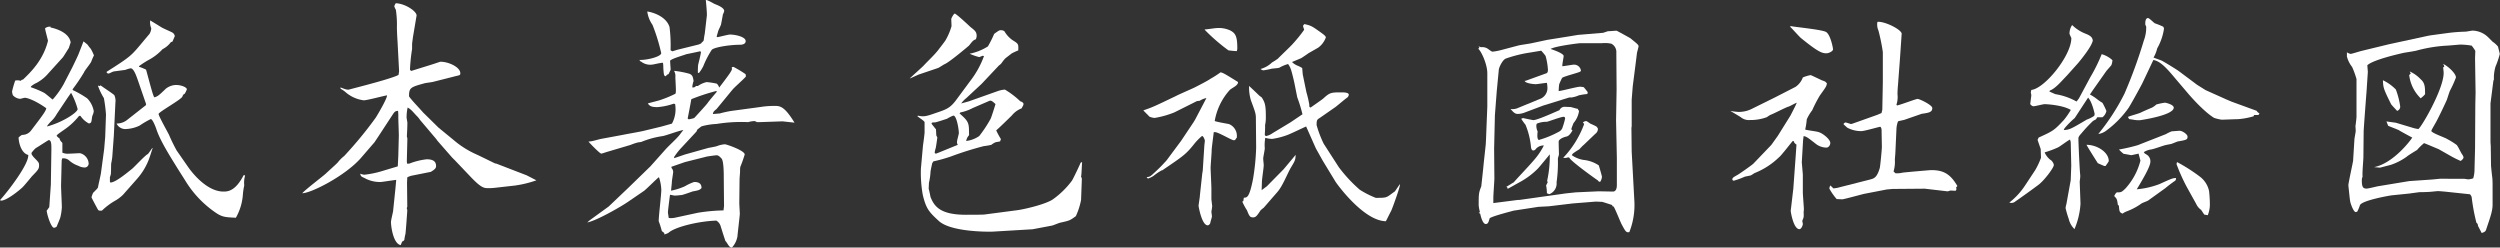 <svg xmlns="http://www.w3.org/2000/svg" width="573.18" height="56.76" viewBox="0 0 573.18 56.76"><rect x="0" y="0" width="573.18" height="56.76" fill="#333333" stroke="none"/><defs><style>.cls-1{fill:#fff;}</style></defs><g id="レイヤー_2" data-name="レイヤー 2"><g id="レイヤー_1-2" data-name="レイヤー 1"><g id="アウトライン化_白_" data-name="アウトライン化（白）"><path class="cls-1" d="M11.58,6.3c1.2.24,4.26,1.14,4.62,3.42L15.78,11c-.24.36-1.14,1.86-1.38,2.16L11.1,16.8A9.36,9.36,0,0,1,8.4,19a5,5,0,0,0-1.32.84V20a22.49,22.49,0,0,1,3,1.26c.36.18,1.92,1.56,2,1.56a19.66,19.66,0,0,0,2.52-3.54l1.92-3.72c.24-.48,1.32-2.7,1.5-3.18S19,9.9,19.14,9.48l.9.72a11,11,0,0,0,.78,1,11.53,11.53,0,0,1,.72,1.5,13.84,13.84,0,0,0-.6,1.38c-.12.42-1.56,2.1-1.68,2.52a43.36,43.36,0,0,1-2.64,3.9l.12.18A21.67,21.67,0,0,1,20,22.56a5.55,5.55,0,0,1,1.5,2.94,3.49,3.49,0,0,1-.3,1c-.12.24-.18,1.32-.3,1.5a.6.6,0,0,1-.54.3,5.33,5.33,0,0,1-1.92-1.74h-.3a15.62,15.62,0,0,1-3.42,3.18c-1.44,1-1.62,1.14-1.74,1.38a2,2,0,0,0,.66.6,1.63,1.63,0,0,0,.54.9.45.45,0,0,1,.12.24V35a2.89,2.89,0,0,0,1.32.24c.42,0,2.52-.12,2.7-.12a2.58,2.58,0,0,1,2,2.28.91.91,0,0,1-1,1A3.12,3.12,0,0,1,17.94,38a6,6,0,0,1-2-1.14,2,2,0,0,0-1.68-.54l-.12.48L14,42.54c0,.78.18,4.32.18,5a12.65,12.65,0,0,1-.3,2.1c-.06.42-.78,2-.9,2.34a1.13,1.13,0,0,1-.6.24c-.6,0-1.5-2.58-1.68-3.9l.6-.84.36-5.16.12-7.92c0-1,.06-2.28-.6-2.28-.12,0-2.46,1.56-2.82,1.74s-1,1-1.14,1.2c0,.24,0,.42.66,1.14,1,1,1.08,1.14,1.08,1.68,0,.78-.12,1-1.62,2.52-.36.42-1.86,2.28-2.28,2.64C4,44,1.44,46,.24,46c-.06,0-.12-.06-.24-.12C1.74,44,6.66,37.62,6.48,35.52c-1.5-.36-2.16-2.52-2.22-4,.54-.48.72-.6,1-.6A2.51,2.51,0,0,0,7.2,29.82c2.94-3.84,3.24-4.32,3.42-5-2.82-2-4.56-2.4-4.86-2.4s-1,.24-1.14.24a2.52,2.52,0,0,1-1.68-.84A5.24,5.24,0,0,1,2.76,21a23.15,23.15,0,0,1,.72-2.52,2.53,2.53,0,0,1,1.32.06c.12-.24.18-.24.48-.3C6.9,16.68,9.9,13.86,11,9.36c-.06-.42-.66-2.46-.66-2.88a1.75,1.75,0,0,1,1.26-.36Zm4,16L13,26.16a6.41,6.41,0,0,1-1.32,1.68c-.06.06-.72.78-.84,1L10.8,29c3.66-1,7-3.24,7-4a17.3,17.3,0,0,0-1.5-3.72ZM23.88,34.2l.24-2.82.18-5.1a33.4,33.4,0,0,0-.48-3.78,15.18,15.18,0,0,1-1.38-2.88l.42.12.18-.18c.72.54,3.12,2.1,3.18,2.28a3.1,3.1,0,0,1,.24,1.68l-.36,7.56L25.74,36a14.4,14.4,0,0,1-.24,1.44c-.06.42,0,2.28-.12,2.64l-.18.54v1l.12.24c1.08-.06,3.06-1.62,4.92-3.12.6-.48,3.06-3.18,3.66-3.42.18-.18.84-1.14,1-1.38H35c-.24.72-.72,2.28-1,2.94a14.6,14.6,0,0,1-2.64,4.2l-3.18,3.6a8.81,8.81,0,0,1-1.86,1.38,15.13,15.13,0,0,0-2.94,2.22c-.54.06-.78,0-.9-.18s-1.5-2.76-1.5-2.88a6.25,6.25,0,0,1,.36-1c1-1,1.08-1.08,1.14-1.32.06-.48.6-2.7.66-3.18Zm.6-17.76c5.4-3.42,5.58-3.66,7.86-6.36.24-.3,1.8-2.16,1.92-2.28a2.83,2.83,0,0,0,.42-1.32,3.38,3.38,0,0,1-.24-1.8c.78.48,1,.6,2.64,1.62.54.3,2.16,1,2.28,1.08a1.2,1.2,0,0,1,.72.9l-.54,1.26-.36.12a5.45,5.45,0,0,1-1.92,1.62,11.7,11.7,0,0,1-3.18,2.46,20.74,20.74,0,0,0-2.22,1.44v.12a13.05,13.05,0,0,1,1.62.66c.18.54,1.38,5.22,1.68,5.88a1.21,1.21,0,0,0,.24.48c.78-.24,1-.42,2.64-2a4,4,0,0,1,2.28-.84c1.26,0,2.52.54,2.52,1a5.32,5.32,0,0,1-.48,1c-.3.18-.36.18-.54.66-.3.72-5.46,3.54-5.46,4s2.22,4.38,2.4,4.8A39.11,39.11,0,0,0,40.5,34.5L43,38.1c.84,1.26,4.32,5.82,8.22,5.82.9,0,2.7,0,4.62-3.72l.12-.06.24.12A5.51,5.51,0,0,0,56,42.48a18.37,18.37,0,0,0-.3,1.92,12.51,12.51,0,0,1-1.62,5.52c-2.4-.12-3.12-.12-4.68-1.2a23.9,23.9,0,0,1-7-7.44L40.8,38.76c-1.62-2.64-3.9-6.18-4.86-8.88-.12-.42-.9-2.58-1.38-2.58A20.23,20.23,0,0,0,32,28.8a8,8,0,0,1-3.06.78,2.22,2.22,0,0,1-2.22-1.26,3.82,3.82,0,0,0,2.52-.9l4.2-3.3.06-.24L31.68,18.6c-.42-1.2-1-2.94-1.74-2.94a8.16,8.16,0,0,0-1.2.36c-.36.06-2.28.3-2.64.36s-1,.48-1.2.48-.3-.06-.48-.3Z"/><path class="cls-1" d="M83.94,19.5c1.56-.42,6.48-1.74,7.44-2.34l.12-.84-.36-6.9C91.08,8.64,91,7,91,6.24a22.61,22.61,0,0,0-.24-4,4.52,4.52,0,0,1-.36-.78,1.61,1.61,0,0,1,.36-.72c2.34.12,4.92,2,4.74,2.88l-.84,5c0,.18-.18,1.14-.18,1.62v1A39.66,39.66,0,0,0,94,15.9c0,.18.18.3.3.36l5-1.56,1.62-.54c1.8-.06,4.62,1.2,4.62,2.64,0,.54-.24.42-1.56.78l-4.74,1.2c-.24.06-1.62.24-1.86.3-3.24.9-3.6,1-3.6,3,.36.66,2.76,3.12,3.18,3.66l3.6,3.54,3.3,2.7a21.36,21.36,0,0,0,5.1,3.3c.6.24,4.32,2.1,4.62,2.22h.18l7,2.7,2.22,1.14a24.79,24.79,0,0,1-4.92,1.2l-4.26.48a13.74,13.74,0,0,1-1.8.12c-1,0-1.62,0-4.08-2.58l-3.6-3.78-.66-.66-3.36-3.84-.3-.42-3.66-4.32a8.82,8.82,0,0,0-.6-.78c-.18-.12-1.2-1.32-1.44-1.5a3.38,3.38,0,0,0-.84-.6,10.54,10.54,0,0,0-.24,2.28c0,.18.18,1,.18,1.2,0,.9-.06,2.28-.12,3.12l.12.48-.12,5a3.42,3.42,0,0,0,.06.78h.48a15.78,15.78,0,0,1,4-1c1.38,0,2.16.42,2.16,1.56,0,.54-.42.84-1.2,1.32l-4.5.9a4.62,4.62,0,0,0-.9.36l-.06,1.2.06,5.52c0,.06-.12.3-.12.36a2.72,2.72,0,0,1,.12.48c0,.18-.36,5.16-.42,5.4A10.79,10.79,0,0,0,92.7,55c-.18.24-.24.3-.48.36l-.36.84c-1.74-.36-2.22-4.38-2.22-5.28,0-.42.42-2.1.48-2.46l.54-5.22.18-2c-.54.06-3.3.48-3.48.48a7.16,7.16,0,0,1-3.78-.9c-.78-.36-.84-.36-1-1a4,4,0,0,0,.9.24,21.07,21.07,0,0,0,3.72-.72l4-1.2.12-2.4.12-4.68c0-.66-.12-3.6-.12-4.2a9.76,9.76,0,0,0-.06-1.44c-.72.06-.78.18-1.38,1.08l-3.18,4.86-.84,1.26L82.68,36.3c-3.54,4-11.34,8-13.38,8,.72-.84,4.68-3.84,5.4-4.5.42-.42,2.4-2.16,2.76-2.58a8.17,8.17,0,0,1,1.44-1.44,90.6,90.6,0,0,0,7.26-8.82c.3-.48,2.58-4.26,2.58-5.1C87.84,22,84.18,23,83.4,23a7.88,7.88,0,0,1-4.32-2,7.82,7.82,0,0,0-.9-.6c-.12-.06-.12-.18-.12-.36.48.18,1.56.66,2,.48Z"/><path class="cls-1" d="M135.18,50.52l4.38-3.18L144.12,43l5-4.86,3.48-3.9c.9-1,2.52-2.4,3.3-3.42.12-.18.54-.72.78-1-.78.06-4,1.26-4.74,1.38a20.36,20.36,0,0,0-4.86,1.32c-.12.06-.84.12-1,.18a16,16,0,0,0-1.56.54l-5.46,1.62c-.18.06-1.08.36-1.2.36-.36,0-2.82-2.58-2.94-2.76.18,0,.42-.06.6-.06.72-.12,1.8-.48,2.52-.6l4.86-.9c.84-.18,4-.72,4.68-.9l4.14-1,2.34-.66a6.94,6.94,0,0,0,.72-4.5l-.36-.06a14.24,14.24,0,0,1-3.72.78c-1.2,0-1.74-.18-2.16-.84.48-.18,2.58-.66,3-.84a26.78,26.78,0,0,0,3.18-1.32c.24-.06.24-.42.24-1s-.12-2.64-.12-2.88a2.32,2.32,0,0,0-.3-1.44,21.22,21.22,0,0,1,3.48.66c.78.3.84.72,1,1.68a5.14,5.14,0,0,0-.3,1.44.75.75,0,0,0,.84-.3H160a5.72,5.72,0,0,1,2-.9,17.08,17.08,0,0,1,2.34.36,1.81,1.81,0,0,1,.54.9c.54-.66,2.1-2.76,2.46-3.3.48-.78.54-.84.42-1.32a.65.65,0,0,1,.42-.12,26.76,26.76,0,0,1,2.7,1.62c.12.12.12.24.12.6-.42.54-2.7,2.52-3.06,3-.66.78-2.4,2.94-3.66,4.44-.66.54-.72.6-.84,1.14.24,0,1.32-.12,1.56-.12a22.7,22.7,0,0,1,2.76-.6l6.66-.9a20.63,20.63,0,0,1,3.24-.24c1.2,0,2.22.12,4.5,3.84l-2.76-.3-5.22.18h-.66a1.36,1.36,0,0,0-.54-.24,5.56,5.56,0,0,0-1.44.24,35.45,35.45,0,0,0-7.26.42,15.67,15.67,0,0,0-3.42.54,11,11,0,0,0-1,.78l-.18.42-3.72,4a16.1,16.1,0,0,0-1.38,1.8c-.06.12,0,.18,0,.3l2.46-.84,5.34-1.5c.3-.06,1.68-.3,2-.42a6.12,6.12,0,0,1,1.8-.42c.42,0,4.56,1.44,4.56,2.34-.06.24-.54,1.74-1,2.82a4.85,4.85,0,0,0-.06,1c0,.3-.12,1.62-.12,1.86l-.06,5.4c0,.36.12,2.34.12,2.52,0,.36-.54,4.86-.54,5.16a5.08,5.08,0,0,1-1.32,2.64c-.54-.24-.6-.36-1.14-1.2a1.9,1.9,0,0,0-.3-.36c-.42-1.26-.48-1.44-1.08-3.36a2.23,2.23,0,0,0-1-1.32c-4,.12-9.54,1.44-11,2.82a5.63,5.63,0,0,1-.9.36l-.06-.36-.54-.42a20.73,20.73,0,0,0-.72-2.28c0-1.14.6-6.12.6-7.14a10.15,10.15,0,0,0-.54-2.94c-.6.42-2.94,2.82-3.48,3.18L144,46.26c-1.74,1.2-7.32,4.38-9.36,4.74ZM155.34,11.4l4.86-1.2.54-.24c.12-.24.54-.48.6-.72.06-.42.12-1,.24-1.5l.48-4.14c.06-.54-.18-3.06-.24-3.6.36-.06,1.74.78,2,.9.6.24,2.22.84,2.22,1.62a3,3,0,0,1-.3.78c0,.06-.36,2-.42,2.28s-.6,1.32-.66,1.56-.12.42-.36,1.26l.18.12c.48-.06,2.46-.6,2.88-.6,1.14,0,3.6.48,3.6,1.5,0,.72-.84.84-1.26.84-2.52,0-6.12.6-6.54,1.2a21.67,21.67,0,0,0-1.92,3.72,8.46,8.46,0,0,1-1,1.56l-.24-.06a17.45,17.45,0,0,1,.06-1.8c.24-1,.6-2.4.66-3l-.24-.12c-.18.06-3.06.66-3.12.66-.54.24-3.36,1-3.72,1.5,0,.3.12,1.86.12,2s-.06.18-.48,1.08a.82.82,0,0,0-.6.48c-.48-.06-.48-.24-.6-1.92A6.71,6.71,0,0,0,152,14.4c-.42-.06-2.22.42-2.58.42a3.36,3.36,0,0,1-2.46-.72l-.18-.06-.18-.3c1.86.06,5-.78,5-1.56a42.87,42.87,0,0,0-2-6.48,6.94,6.94,0,0,1-1.2-3.06c.3,0,4.2.72,5.1,3.54a33.27,33.27,0,0,1,.24,5.34,3.44,3.44,0,0,0,.42.24ZM160,48.78a41,41,0,0,1,5.88-.54l.12-1-.06-6.54c0-.84,0-3.66-.48-4.32-.24-.24-.66-.78-1.14-.78-.3,0-2,.24-2.28.3l-5,1.26-3.12,1.08.06.3a1.33,1.33,0,0,1,.36.84c0,.36-.3,2-.3,2.34s-.12,1.08-.18,2A15.11,15.11,0,0,0,157,42.72a11.35,11.35,0,0,1,2.16-1c1.32,0,1.68.6,1.68,1.38-.36.42-.6.54-2,.78-.36.12-2.16.78-2.58.84-.18,0-1,.12-1.56.12-.18,0-.9-.18-1.08-.18-.12.72-.48,3.72-.48,4s.12.78.18,1.32a4.67,4.67,0,0,0,1.68-.12Zm-2.1-21.42a7.75,7.75,0,0,0,1.26-.3c.12-.12,2.88-3.12,3.06-3.42s1.44-1.8,2.16-2.64a.45.45,0,0,0-.24-.12,47.35,47.35,0,0,0-5.64,1.86c-.24,1.38-.66,3.54-.84,4.44Z"/><path class="cls-1" d="M210.9,17c-.42.12-2,.9-2.34,1,.48-.48,3.12-2.82,3.24-3,1-1.08,2.7-2.64,3.54-3.84.24-.3,1.26-1.62,1.44-1.92a14.22,14.22,0,0,0,1.38-3.24c0-.24-.06-1.38-.06-1.62s.6-1.26.78-1.26c.36,0,3.42,2.88,3.6,3.06,1.08.84,1.44,1.14,1.44,2.1a2.53,2.53,0,0,1-.18.72c-.6.24-.72.36-1.56,1.44-.06.06-4.44,3.78-5.58,4.26-.3.12-1.32.84-1.56.9Zm-.3,9.54c1.08.24,1.68.18,3.84-.6,2.52-.84,3.42-1.14,4.86-3.12l3.06-4.14a21.08,21.08,0,0,0,3.24-5.82.89.89,0,0,0-.36-.06c-.12.06-.6.24-.72.3a14.67,14.67,0,0,1-2.22-.78,12.41,12.41,0,0,0,4.2-1.68,25.78,25.78,0,0,0,1.44-2.88c1.08-.78,1.2-.84,1.56-.84a1.44,1.44,0,0,1,.78.24,6.52,6.52,0,0,0,1.8,2c1.44.9,1.44.9,1.38,2.4a12.37,12.37,0,0,0-1.56.72c-.18.18-1.32,1-1.5,1.2a10.64,10.64,0,0,0-.78,1,2.88,2.88,0,0,1-.6.54l-3.9,4.14-3.6,3.36a5.41,5.41,0,0,0-1.14,1.2l1.74-.48,6.6-2.34a6.17,6.17,0,0,1,1.68-.36,19.7,19.7,0,0,1,3.54,2.7c.12,0,.72.24.72.6s-.36.78-.42,1A5.28,5.28,0,0,0,232,26.46c-.42.42-3.24,3.18-3.6,3.42a16.28,16.28,0,0,0,1.08,2l-.18.54-1,.18a3.94,3.94,0,0,0-1,.6,13.06,13.06,0,0,1-1.74.3A76.33,76.33,0,0,0,218,35.88,35.38,35.38,0,0,1,214,37c-.06.12-.3.42-.3.54-.06.3-.36,1.62-.36,1.92a14.31,14.31,0,0,1-.36,2.46l-.06,1.38c.12.3.36,1.56.42,1.86.84,2.1,2.16,4.08,8.1,4.08.54,0,4,0,4.26-.06l7.62-1c1.74-.24,6.78-1.44,8.22-2.58a19.43,19.43,0,0,0,4.2-4.14c.24-.3,2-4,2-4.14l.36-.18c-.06.54-.12,2.88-.24,3.36l.18.42-.18,4.92a16,16,0,0,1-1.2,3.72c-1.38,1-1.38,1-3.6,1.5-.3.06-1.56.6-1.86.66l-4.44.84-9.06.54c-1,.06-9.72.12-12.48-2.46-2.16-2-2.88-2.7-3.66-6a28.58,28.58,0,0,1-.42-6l.48-5.34c.06-.3.36-2.64.36-2.88v-2.4c-.06-.36-1.5-1.14-1.68-1.44Zm4,3.12c0,.3.06,1,.06,1.26s.24.48.24.6-.3,2.22-.36,2.4a8.18,8.18,0,0,0-.24,1,.28.28,0,0,0,.3.3c.12,0,4.56-1.86,5-2a1.08,1.08,0,0,1-.18-.72c0-.36.42-1.74.42-2,0-.72-.48-4-1.26-4a8.06,8.06,0,0,0-1.44.72c-.36.12-2.52.84-2.76.84-.42,0-1,0-.72.42ZM222.18,31a2.51,2.51,0,0,0-.66,1.32,6.54,6.54,0,0,0,3-1.14,29.27,29.27,0,0,0,2.58-3.9c.24-.48,1-2.94,1.14-3.42-.72-.66-1-.9-1.44-.72L223,24.78a10.35,10.35,0,0,1-2.82,1L220,26c1.74,1.56,2.16,2,2.16,3.9Z"/><path class="cls-1" d="M283.38,31.74a.52.52,0,0,1-.48.42c-.54,0-3.54-1.86-4.32-1.86h-.3c-.06.66-.48,3.6-.48,4.2s-.24,3.42-.24,4,.18,4.08.18,4.74V45.6c0,.18.18,1.56.18,1.68a11.75,11.75,0,0,1-.18,1.2c0,.24.12.9.12,1.14s-.36,1.26-.36,1.44-.3.6-.6.6c-1.38,0-2.1-4.38-2.1-4.44,0-.36.3-2,.3-2.4l.54-5,.12-.72.36-5.7c0-.06.12-1,.12-1.14s-.3-1.08-.66-1.08a12.72,12.72,0,0,0-1.92,2c-1.8,2.22-2.34,2.58-7.2,5.88h-.12a13.05,13.05,0,0,0-1.86,1.26,5.61,5.61,0,0,1-1.2.6.38.38,0,0,1-.36-.3c.78-.12.78-.12,2-1.26a34.65,34.65,0,0,0,2.58-2.64l3.3-4.44L273.66,28l.36-.6,2.58-4.92a4.21,4.21,0,0,0-1.5.6c-.06.06-.6.06-.72.12l-5.16,2.58a21.06,21.06,0,0,1-4.5,1.26,3.92,3.92,0,0,1-1.2-.3c-.18-.24-1.2-1.2-1.38-1.44,2.16-.72,2.7-1,7.5-3.3.66-.36,3.6-1.62,4.2-1.92s3.18-1.62,3.66-2a22.35,22.35,0,0,0,2.34-1.5c.6.12,1,.36,4,2.22.06.84-1.38,1.32-1.92,1.86a14.22,14.22,0,0,0-3.42,7.08c.48.24,3.18.66,3.3.72a2.91,2.91,0,0,1,1.74,3.18Zm-7.08-25c.42,0,2.28-.3,2.64-.3a6.26,6.26,0,0,1,3.12.54c1.26.66,1.62,1.44,1.62,4.14a2.13,2.13,0,0,1-.12.6,19,19,0,0,1-1.92-.18,42.43,42.43,0,0,1-5.46-4.74Zm8.76,39.36.12-.78c.72,0,1.26,0,2.1-4.26a51.32,51.32,0,0,0,.72-7.2l-.06-6.66c0-1.14-.12-1.44-1.14-4.2a10.4,10.4,0,0,1-.42-3.3c.3.3.54.48,2.34,2.22.12.12.54.36.6.48.72,1.14.9,1.8.9,4.32a8.2,8.2,0,0,1-.18,2c.06.3-.06,2.16-.06,2.22a.37.37,0,0,0,.36.24,4,4,0,0,0,1.44-.66l4.08-2.46,2.76-1.86a33.12,33.12,0,0,0-1.2-3.9l-.6-3c-.12-.66-.6-2.64-.84-3.36a4.67,4.67,0,0,0-.66-1.26,8.64,8.64,0,0,0-2,.84c-.24.12-1.56.18-1.8.24a15.92,15.92,0,0,1-1.8.36c-.18,0-.3,0-.72-.3a6.16,6.16,0,0,0,2.64-1.5,14,14,0,0,0,1.38-.9c.54-.6,3.06-2.94,3.48-3.48A31.81,31.81,0,0,0,299,6.84c0-.12-.24-.72-.24-.84s.06-.24.3-.48c1.56.36,1.74.48,3.6,1.8.48.36,1.32.9,1.32,1.26a5,5,0,0,1-1.74,2.34l-2.1,1.2c-.3.18-1.62,1.14-1.92,1.26l-2,.84a3.87,3.87,0,0,0,1.14.78,7.41,7.41,0,0,1,1.2.6l.12,1.44.84,4.08a27.11,27.11,0,0,1,.66,2.82c0,.54,0,.6.3.72.42-.3,2.52-1.74,2.94-2.1,1.5-1.38,1.8-1.38,4.2-1.38.42,0,1.62,0,1.62.54a1,1,0,0,1-.36.66c-.48.3-2.28,1.86-2.7,2.16L302.64,27c-.66.42-.78.48-.78,1.68a25.21,25.21,0,0,0,1.62,4.26l3.48,5.4a33.21,33.21,0,0,0,4.8,5.16,20.91,20.91,0,0,0,3.66,1.86c2.34,0,2.4,0,3.72-1,.48-.36.54-.36.66-.48s1.08-1.62,1.14-1.62c.3,0-1.68,5.46-2,6.12-.18.3-1,2-1.2,2.34-5.22-.06-11.52-8.94-11.58-9.12L303.3,36.9,301.68,34,299.46,29c-.72.3-3.78,1.8-4.44,2a16.66,16.66,0,0,1-3.3.84,5.44,5.44,0,0,1-1.62-.24,9,9,0,0,0-.12,2.4c0,.36-.36,2-.36,2.34s.12,1.32.12,1.5c0,.6-.42,3.3-.42,3.84l-.06,1.92,1.2-.9,3.84-3.9,2.76-3.3c-.06,1.2-.12,1.32-1.14,3-.84,1.5-1.86,4.14-3,5.46l-3.18,3.66a7.62,7.62,0,0,0-.72.6c-.84,1.26-1.08,1.62-1.74,1.62s-.84-.24-1.38-1.62a13.27,13.27,0,0,1-1.08-2Z"/><path class="cls-1" d="M339.18,11l-.18-.42a1.27,1.27,0,0,0,.6.24,2.28,2.28,0,0,1,1.68.48c.72.54.78.54,1,.54a14.44,14.44,0,0,0,2.1-.42l3.78-1c.48-.12,2.7-.42,3.12-.54.6-.12,3.6-.78,3.72-.78l4.86-.78L361.8,8l5.76-.48,1.08-.36c.36,0,1.74-.12,2-.12.06,0,3,1.62,3.18,1.74,1,.84,1.86,1.44,1.86,1.8,0,.18-.3,1.26-.36,1.5L375,14.64l-.66,5.16-.24,3.06v6.06l-.06.42.06,5.4.6,11.1a16.91,16.91,0,0,1-1.14,7.38c-.72.12-.84-.06-1.8-1.86-.3-.6-1.44-3.48-1.8-4l-.24-.06-.12-.3c-.36-.12-2-.66-2.28-.72l-1.44-.06-5.28.42-5.52.66-2.34.12L347,48.3c-.12.06-4.74,1.2-5.46,1.74-.24.84-.36,1.32-.9,1.32s-1-1.08-1.26-2.34l-.36-.24.3-.12a9.23,9.23,0,0,1-.3-1.56c0-2.58,0-2.88.6-4.38.12-1.2.42-3.78.54-5.16l.48-4.44.06-1.14.3-7.56V16.8c0-2-1.32-5-2.1-5.64ZM348,45.84h.36L359,44.34l2.28-.24,5.28-.24,3.24.06c.72,0,.9-.78.9-1.5V36.24l-.18-8.64.12-7.08-.06-8.4a2.15,2.15,0,0,0-1.14-2.1,6.92,6.92,0,0,0-2.1-.12h-5c-.36,0-5.7.66-6.84,1.32.36.12,3,1,3,1.62,0,.3-.36,2-.3,2.34.42,0,2.28-.36,2.64-.36a1.59,1.59,0,0,1,1.62,1.32.41.41,0,0,1-.18.3c-.6.3-4,1.14-4.14,1.44a14.09,14.09,0,0,0-.66,1.44,14.77,14.77,0,0,0-.12,1.56c.78-.06,4.2-1,4.92-1a4.71,4.71,0,0,1,.84.12c.06.06.9,1.08.9,1.14a.87.87,0,0,1-.12.42,14.48,14.48,0,0,0-1.92.3,6.43,6.43,0,0,1-1.62.48h-.54l-6,1.86-4.14,1.56a4.57,4.57,0,0,1-1.68.36c-.66,0-1-.36-1.68-1.14a3,3,0,0,0,1.74-.24l4.86-2A2.66,2.66,0,0,0,354.78,20a6,6,0,0,0-.12-1c-.42,0-2.16.3-2.58.3s-2.4-.18-2.52-.78h.24l4.8-1.74c.24-.12.3-.48.3-.78a15.25,15.25,0,0,0-.54-3.18,14,14,0,0,0-1-1.2l-2.52.42a29.84,29.84,0,0,0-5.58,1.38c-.78.3-1.56,2-1.62,2.52l-.48,5-.42,5.46-.18,7.68.06,6.84c0,.54-.24,3.72-.24,4.44v1.2Zm1.2-18.78c.42.12,2.28.48,2.34.48,1,0,5.52-2.1,6-2.28a1.35,1.35,0,0,1,1.08-.78l1.5.06c.3.06,1.44.42,1.68.42a.4.4,0,0,0,.24.42,5.44,5.44,0,0,1-1.26,2.82,14,14,0,0,0-.54,1.44l.24.18V30c-.42.66-.78,1.2-1.38,1.32s-1.74.6-1.74,1.14c0,.9.06,2.34.06,2.94,0,.18-.24.78-.24,1a32.25,32.25,0,0,1-.3,5.4,2.62,2.62,0,0,1-1.62,2.7c-.24,0-.48-.18-.6-.18a9.16,9.16,0,0,0-.18-1.8l.36-.72-.12-.36a26.1,26.1,0,0,0,.6-6.06c-.18.24-2.46,3-2.7,3.24a17.77,17.77,0,0,1-4.26,3.18c-1,.54-2.22,1.26-2.7,1.5L345.6,43l-.24-.18c.3-.12,1.44-.9,1.68-1,1.38-1.56,3.66-3.9,5-5.52a15.47,15.47,0,0,0,1.92-2.94,2.26,2.26,0,0,0-1.92.9.72.72,0,0,1-.48.24c-.36,0-.48-.36-.54-.72a17.43,17.43,0,0,0-1.26-5.16c-.66-.84-.72-1-1-1.38Zm3.72,5a22.17,22.17,0,0,0,4.38-1.8,1.72,1.72,0,0,0,1-1.2,13.36,13.36,0,0,0,.54-1.92.34.34,0,0,0-.36-.36c-.6,0-3.6,1.14-3.84,1.14a6,6,0,0,0-2.28.42,1.11,1.11,0,0,0-.12.42,3,3,0,0,0,.3,1.38C352.44,31,352.38,32.1,352.92,32.1Zm10-4a1.32,1.32,0,0,1,.72-.3c.12,0,.24.06,1,.6A13.54,13.54,0,0,1,366,29c.06.06.36.36.36.6a1.41,1.41,0,0,1-.6,1.08l-2.7,2.58c-.18.12-.84.84-1,1a13.79,13.79,0,0,0-1.38.9,1.08,1.08,0,0,0-.3.42,6.47,6.47,0,0,0,2.64,1.08,7.64,7.64,0,0,1,3.54,1.26c.12.36.72,2.46.72,2.58a2.23,2.23,0,0,1-.42,1.2.69.69,0,0,1-.54-.36c-.24-.12-6.36-4.5-6.48-5.16l-.3-.12a2,2,0,0,1-1.14.12,22.35,22.35,0,0,0,4.8-7.74Z"/><path class="cls-1" d="M406.86,22.38l4.8-2.46a4.48,4.48,0,0,0,1.68-2.16,7.9,7.9,0,0,1,1.8-.54c.06,0,2.16,1,2.58,1.2.72.24.84.3,1.14.72-.12.72-.3.9-1.62,2.76a29.53,29.53,0,0,0-1.74,3.36,10.83,10.83,0,0,0-1.26,2.1,16.22,16.22,0,0,1-.36,2.34c.48.18,2.7.42,3.12.6.84.24,2.58,1.56,2.64,2.46,0,.48-.36,1.08-.9,1.08a4,4,0,0,1-2.4-.84c-1.92-1.5-2.16-1.68-2.82-1.8l-.12.9-.3,5.1.24,2.82V44.1c0,.6.24,3.36.24,3.9,0,.06-.06.66-.06.78a5.12,5.12,0,0,1,0,1c0,.12-.3.78-.3.9s.12.54.12.66c0,.36-.36,1.2-.78,1.2-1.38,0-2-4-2-4.2l.6-5.1.54-7.44.18-2.64c-.48-.36-.54-.48-.6-.78l-.24-.06c-.36.36-1.86,2.34-2.22,2.7-.12.18-.84,1-.9,1a17.16,17.16,0,0,1-5.64,3.66c-.12.06-.72.48-.9.54s-1.2.24-1.38.3a16.45,16.45,0,0,1-2.46.9c-.24,0-.36-.12-.36-.3,0-.42.48-.6,1.14-1,.3-.12,3.36-2.28,3.66-2.58l4.14-4.32,1.5-2.1,2.88-4.62c.12-.24,1.32-2.52,1.44-2.94-.3.06-1.62.84-1.92.9-.66.18-3.48,1.68-4.08,1.86a6.59,6.59,0,0,0-.84.54,10.88,10.88,0,0,1-3.9.66,2.89,2.89,0,0,1-2.1-.66c-.36-.24-2-1.2-2.4-1.44a12.75,12.75,0,0,0,1.92.24,6.69,6.69,0,0,0,3.18-.78ZM410.64,6c1.26.24,7,.78,8,1.32s1.62,3.6,1.62,4-.9.9-1.56.9c-1,0-2-.42-5.7-3.42-.48-.36-2.22-2.4-2.64-2.7Zm9.72,37.2.84-.12,7.56-1.92c.84-.24,1.56-.36,2.22-2.64.12-.48.48-4.26.48-4.8s-.06-3.12-.06-3.66-.06-.78-.3-1c-.66.12-3.66,1-4.32,1a6.74,6.74,0,0,1-3.24-.78,10,10,0,0,1-.9-.84c.06-.06.3-.36.48-.36s1.2.36,1.26.36a3.73,3.73,0,0,0,.6-.18l5.4-1.92,1-.42.18-.78.12-6.3v-6.9a43.54,43.54,0,0,0-1-4.92,3.4,3.4,0,0,1-.24-2C432,4.8,436,6.78,436,7.74l-.42,6.12-.42,5.58c-.06.54-.12,1.68-.12,2.16a5.54,5.54,0,0,1-.24,2.4l.12.18c.78-.12,4.32-1.5,4.74-1.5s3.36,1.38,3.36,2.1c0,1-.9,1.08-2.46,1.32-.12.06-3.48,1.2-3.78,1.32s-1.44.3-1.62.42a5.61,5.61,0,0,0-.36,1.8l-.24,5.28c0,.24-.12,1.5-.12,1.74a7.61,7.61,0,0,1-.3,2.64l.42.42a5,5,0,0,0,1.56-.12c.12-.06,6.42-.6,6.66-.6,2.94,0,4.44,1,6,3.66l-.3.3c.18.54-.06.78-.18.78l-1.08-.06c-.12,0-.66.24-.78.18l-5.16-.6-7.38.06-1.32.12-5.16,1c-.78.18-4.26,1.14-5,1.26l-1.32-.06a13.27,13.27,0,0,1-1.68-2.4,1.47,1.47,0,0,1,.24-.72Z"/><path class="cls-1" d="M466.62,39a16.82,16.82,0,0,0,1.32-2.82c0-.3-.06-1.68-.06-2l-.72-2.1c.06-.18.18-.36.24-.54,3.3-1.5,3.54-1.62,5.76-4a17.25,17.25,0,0,0,1.62-2.34c-1.92-1.14-5.64-1.32-6-1.32s-2.16.48-2.52.48c-.18,0-.36,0-.78-.48,0-.18.24-1.86.24-2a2.55,2.55,0,0,0-.12-.66l.12-.6c3.06-.3,9.18-7.86,9.18-11.88,0-.06-.42-.9-.42-1a3.48,3.48,0,0,1,.6-2,9.25,9.25,0,0,0,3.12,2c1.38.54,1.5,1,1.62,1.5-.12,1.26-2.7,4.44-3.42,5.28l-2.58,2.88c-1,1-2.52,2.88-3.84,3.36l-.12.24c.24.06,1.2.54,1.44.6a14.61,14.61,0,0,1,4.8,1.68l.54-.72,2.58-4.8a38.52,38.52,0,0,0,2.64-5.34,6,6,0,0,1,2.46,1.38,3.62,3.62,0,0,1-.24,1.14c-.18.24-1,1.14-1.14,1.32l-3,4.26-.78,1.14a11.69,11.69,0,0,1,1.8,1.2,11.25,11.25,0,0,0,1.08.72,17.37,17.37,0,0,1,.9,1.86,2.44,2.44,0,0,1-.9,1.44h-1.2a3.35,3.35,0,0,1-.3.48c-.06.06-.6.3-.72.42a33,33,0,0,0-2.58,2.76c-.6.66-.72.9-.72,1.2,0,1,.3,7.62.42,8.4v.42c0,.18-.12,1-.12,1.14l.18,5a17.36,17.36,0,0,1-1.38,5.82,4.71,4.71,0,0,1-1.32-2.34,22.28,22.28,0,0,1-.72-2.46,4,4,0,0,1,.18-.9l1-5.52.12-3.3-.12-5.4L474.6,32c-.48.18-2.34,1.62-2.76,1.8a24.07,24.07,0,0,1-3.06,1.14,4.34,4.34,0,0,0,1.62,1.92c.36.48.48.72.48,1,0,.6-2.28,3.66-3.66,4.62-.78.6-4.62,3.36-5.1,3.66a1.4,1.4,0,0,1-1.44.3,16.18,16.18,0,0,0,3.6-3.9Zm9.06-11.94a20.45,20.45,0,0,0-2.28,2.28,1.71,1.71,0,0,0-.24.48c1.32-.06,1.74-.3,5.28-2.4a7.33,7.33,0,0,0,1.68-.84,1.13,1.13,0,0,0,.12-.48c0-.06-.6-2.82-1.5-3.72Zm6.78,11c-.3-.12-1-.42-1.5-.66-.42-.66-2.28-3.6-2.58-4.2,2.4,0,5.1,1.68,5.1,3.72,0,.18-.66,1-.72,1.14Zm21.3-18.6,1.92,1.2,4.68,2.1,1.26.54,5.76,2.1a1.62,1.62,0,0,0,.66.6l-.24.36h-1l-.12.3a16.74,16.74,0,0,1-3.54.66c-.6,0-3.24.12-3.78.12a9.18,9.18,0,0,1-1.74-.42c-2.46-1.5-5.76-5.34-6-5.64l-2.76-3.24c-2-2.4-3.54-4.14-5.16-4.38L491.22,19c-.06.18-2.94,5.46-3.3,5.88a22.79,22.79,0,0,1-4.92,5,3.94,3.94,0,0,1-1.92.84,49.48,49.48,0,0,0,6-9.24A110.24,110.24,0,0,0,491.52,9.3a8.26,8.26,0,0,0,.54-3.18.68.68,0,0,0-.18-.36c-.06-.48-.06-1.62.6-1.62.3,0,1.32,1.08,1.56,1.2a18.33,18.33,0,0,1,1.92.78,1,1,0,0,1,.18.48,12.87,12.87,0,0,1-1.56,4.5,7.32,7.32,0,0,1-.84,2.1c.3.12,1.68.6,1.92.72.9.48,3.6,2.16,3.9,2.4ZM484.92,44.58c.06-.12.3-.48.48-.48.9,0,1,0,1.92-.9a15,15,0,0,0,3.42-6.36c0-.06-.42-1.56-.42-1.62-.24.06-1.62.36-1.68.36s-1.5-.3-1.74-.3a8.58,8.58,0,0,1-1.08-1,38.18,38.18,0,0,0,4.32-1l6.42-2.52a9.76,9.76,0,0,1,1.38-.66c.3,0,1.62-.12,1.74-.12.72,0,1.86.84,1.86,1.32,0,.72-.18.78-2.28,1.14-.18.06-1.2.48-1.38.54s-1.26.24-1.44.3c-.54.12-2.88,1-3.36,1a4.19,4.19,0,0,0-1.56.6c.18.3.18.3.6.54a1.77,1.77,0,0,1,.9,1.68c0,1.14-2,4.44-3.12,6.3a19.21,19.21,0,0,0,5.22-1.2c2.76-1.26,3.06-1.38,3.78-1.38a.79.79,0,0,1-.18.6c-.78.54-1.74,1.26-2.22,1.68l-4,2.88c-.18.12-1.32.54-1.5.66a14.07,14.07,0,0,1-3.36,1.8,4.31,4.31,0,0,0-1,.54c-.72-.3-.72-.48-.84-1.8l-.24-.24c-.18-1.26-.18-1.32-.84-2Zm3.24-17.28-.3-.48c.42-.24,2.52-.78,2.94-1s2.22-1,2.58-1.14a4.6,4.6,0,0,0,1-.72,13.69,13.69,0,0,1,2-.42c.12,0,2,.42,2,1.14,0,1.74-7.32,2.82-7.74,2.88a6.34,6.34,0,0,1-1.56-.12Zm17.22,21.9c-.18-.24-.66-1-.72-1.08a3.32,3.32,0,0,1-1.14-1.38l-2.22-4a42.75,42.75,0,0,1-2.28-5.1,1.89,1.89,0,0,1,.12-.48,38.91,38.91,0,0,1,5.34,3.42,5.6,5.6,0,0,1,2,3.24,28.87,28.87,0,0,1,.18,3.3,6.69,6.69,0,0,1-.48,2.22Z"/><path class="cls-1" d="M538.08,12a2.85,2.85,0,0,0,.84.36c.24,0,1.74-.48,2.4-.66l6.42-1.56,8.88-1.92.66-.12,4-.54a36.86,36.86,0,0,1,4-.3c.12,0,1.44-.24,1.62-.24a5.28,5.28,0,0,1,3.48,1.44l1.08,1.08a5.71,5.71,0,0,1,1.26,1.14l.42,1.68a21.16,21.16,0,0,1-1,2.94,9.49,9.49,0,0,0-.36,2.22v.72l-.12.3L571,23.7v8.94l.06.84.06,4.44c0,.24.24,2.46.3,2.88.06.66.06,1.32.06,2v4.14c0,1.5-.6,3.06-1.5,5.76-.12.3-.24.48-1,.72l-.84-1.62c-.06-.48-.12-.54-.36-.72a43.56,43.56,0,0,1-1.08-5.76,1.27,1.27,0,0,0-.42-.78l-5.1-.54c-.54-.06-1.8-.18-2.28-.18-.18,0-1.8.18-2,.18s-1,.06-2.22.06c-.36.06-1.86.24-2.16.3l-4.14.42c-.9.12-6.9,1.2-7.32,2.28a8,8,0,0,1-.6,1.44.85.85,0,0,1-.36.12c-.48,0-1.14-1.8-1.26-2.4s-.3-2.64-.36-3.06c0-.18-.06-.42-.06-.72,0-.48,1-5,1.08-5.58l.3-4.86c0-.24.3-1.74.3-2s-.06-1-.06-1.08c.06-.36.24-1.86.24-2.16V18.12a21,21,0,0,0-1-2.76,6.51,6.51,0,0,1-1.2-2.4Zm14.28,29.52,5.22-.36,1.86-.18L565,41c.12,0,.78.12.9.12a4.18,4.18,0,0,0,1.14-.24,7.33,7.33,0,0,0,.3-2.22l.12-4.56.06-10.08.06-2.76-.12-7.86c0-.12.06-1.56.06-1.74a8.57,8.57,0,0,0-.84-1.2,17.14,17.14,0,0,0-2.58-.24c-.18,0-2.76.24-3.06.24a33.44,33.44,0,0,0-7,1.14c-.42.12-2.34.42-2.76.48-1.14.24-7.2,1.62-8.52,2.88l.12,1.5-.3,4.56c-.12,1.5-.66,8.58-.66,9.18l-.06,5.82c0,.66-.3,3.78-.18,4.44a2.49,2.49,0,0,0-.18.78c0,1.5.18,2,1.08,2,.42,0,2.28-.48,2.64-.54Zm-5.22-13.68,2.16.3,4,1.2a7.72,7.72,0,0,0,1.14.24c.48,0,5.82-9.06,5.82-12.84,0-.3-.06-.84-.12-1.32l.24-.06a.88.88,0,0,0-.3-.72c1,.36,3,2.16,3,3.12a24.8,24.8,0,0,1-1.32,2.94c-.18.3-.66,1.92-.78,2.22s-2.16,4.68-2.76,5.58c0,.06-.78,1.32-.78,1.5,0,.48,3.06,1.5,3.6,1.86a17.94,17.94,0,0,1,2.22,1.38c.42.54.84,1.56,1.2,2.1a2,2,0,0,1,.36.72c0,.36-.48.72-.66.84a22.32,22.32,0,0,1-2.4-1.2l-2.64-1.5c-.18-.06-3.24-1.38-3.36-1.38a12.56,12.56,0,0,0-1.08,1,3.88,3.88,0,0,0-.48.54c-.18.12-2.1,1.26-2.4,1.56a13.83,13.83,0,0,1-3.6,1.86l-2.52.66-1.38-.12c4.56-.9,8.58-6.42,8.76-6.78-.36-.18-2.7-1.44-2.94-1.62s-2.22-.9-2.58-1.08Zm2.16-7.32a17.91,17.91,0,0,1,1,3.9,1,1,0,0,1-.72,1c-.24-.3-1.26-1.32-1.38-1.56-1.74-3.48-1.8-3.78-1.86-5.46A10.27,10.27,0,0,1,549.3,20.52Zm3.42-3.66-.24-.48a7.84,7.84,0,0,1,2.52,1.8c1,.84,1,1.92,1,3.36,0,.18-.72.78-1,1a8.83,8.83,0,0,1-2.64-5.34Z"/></g></g></g></svg>